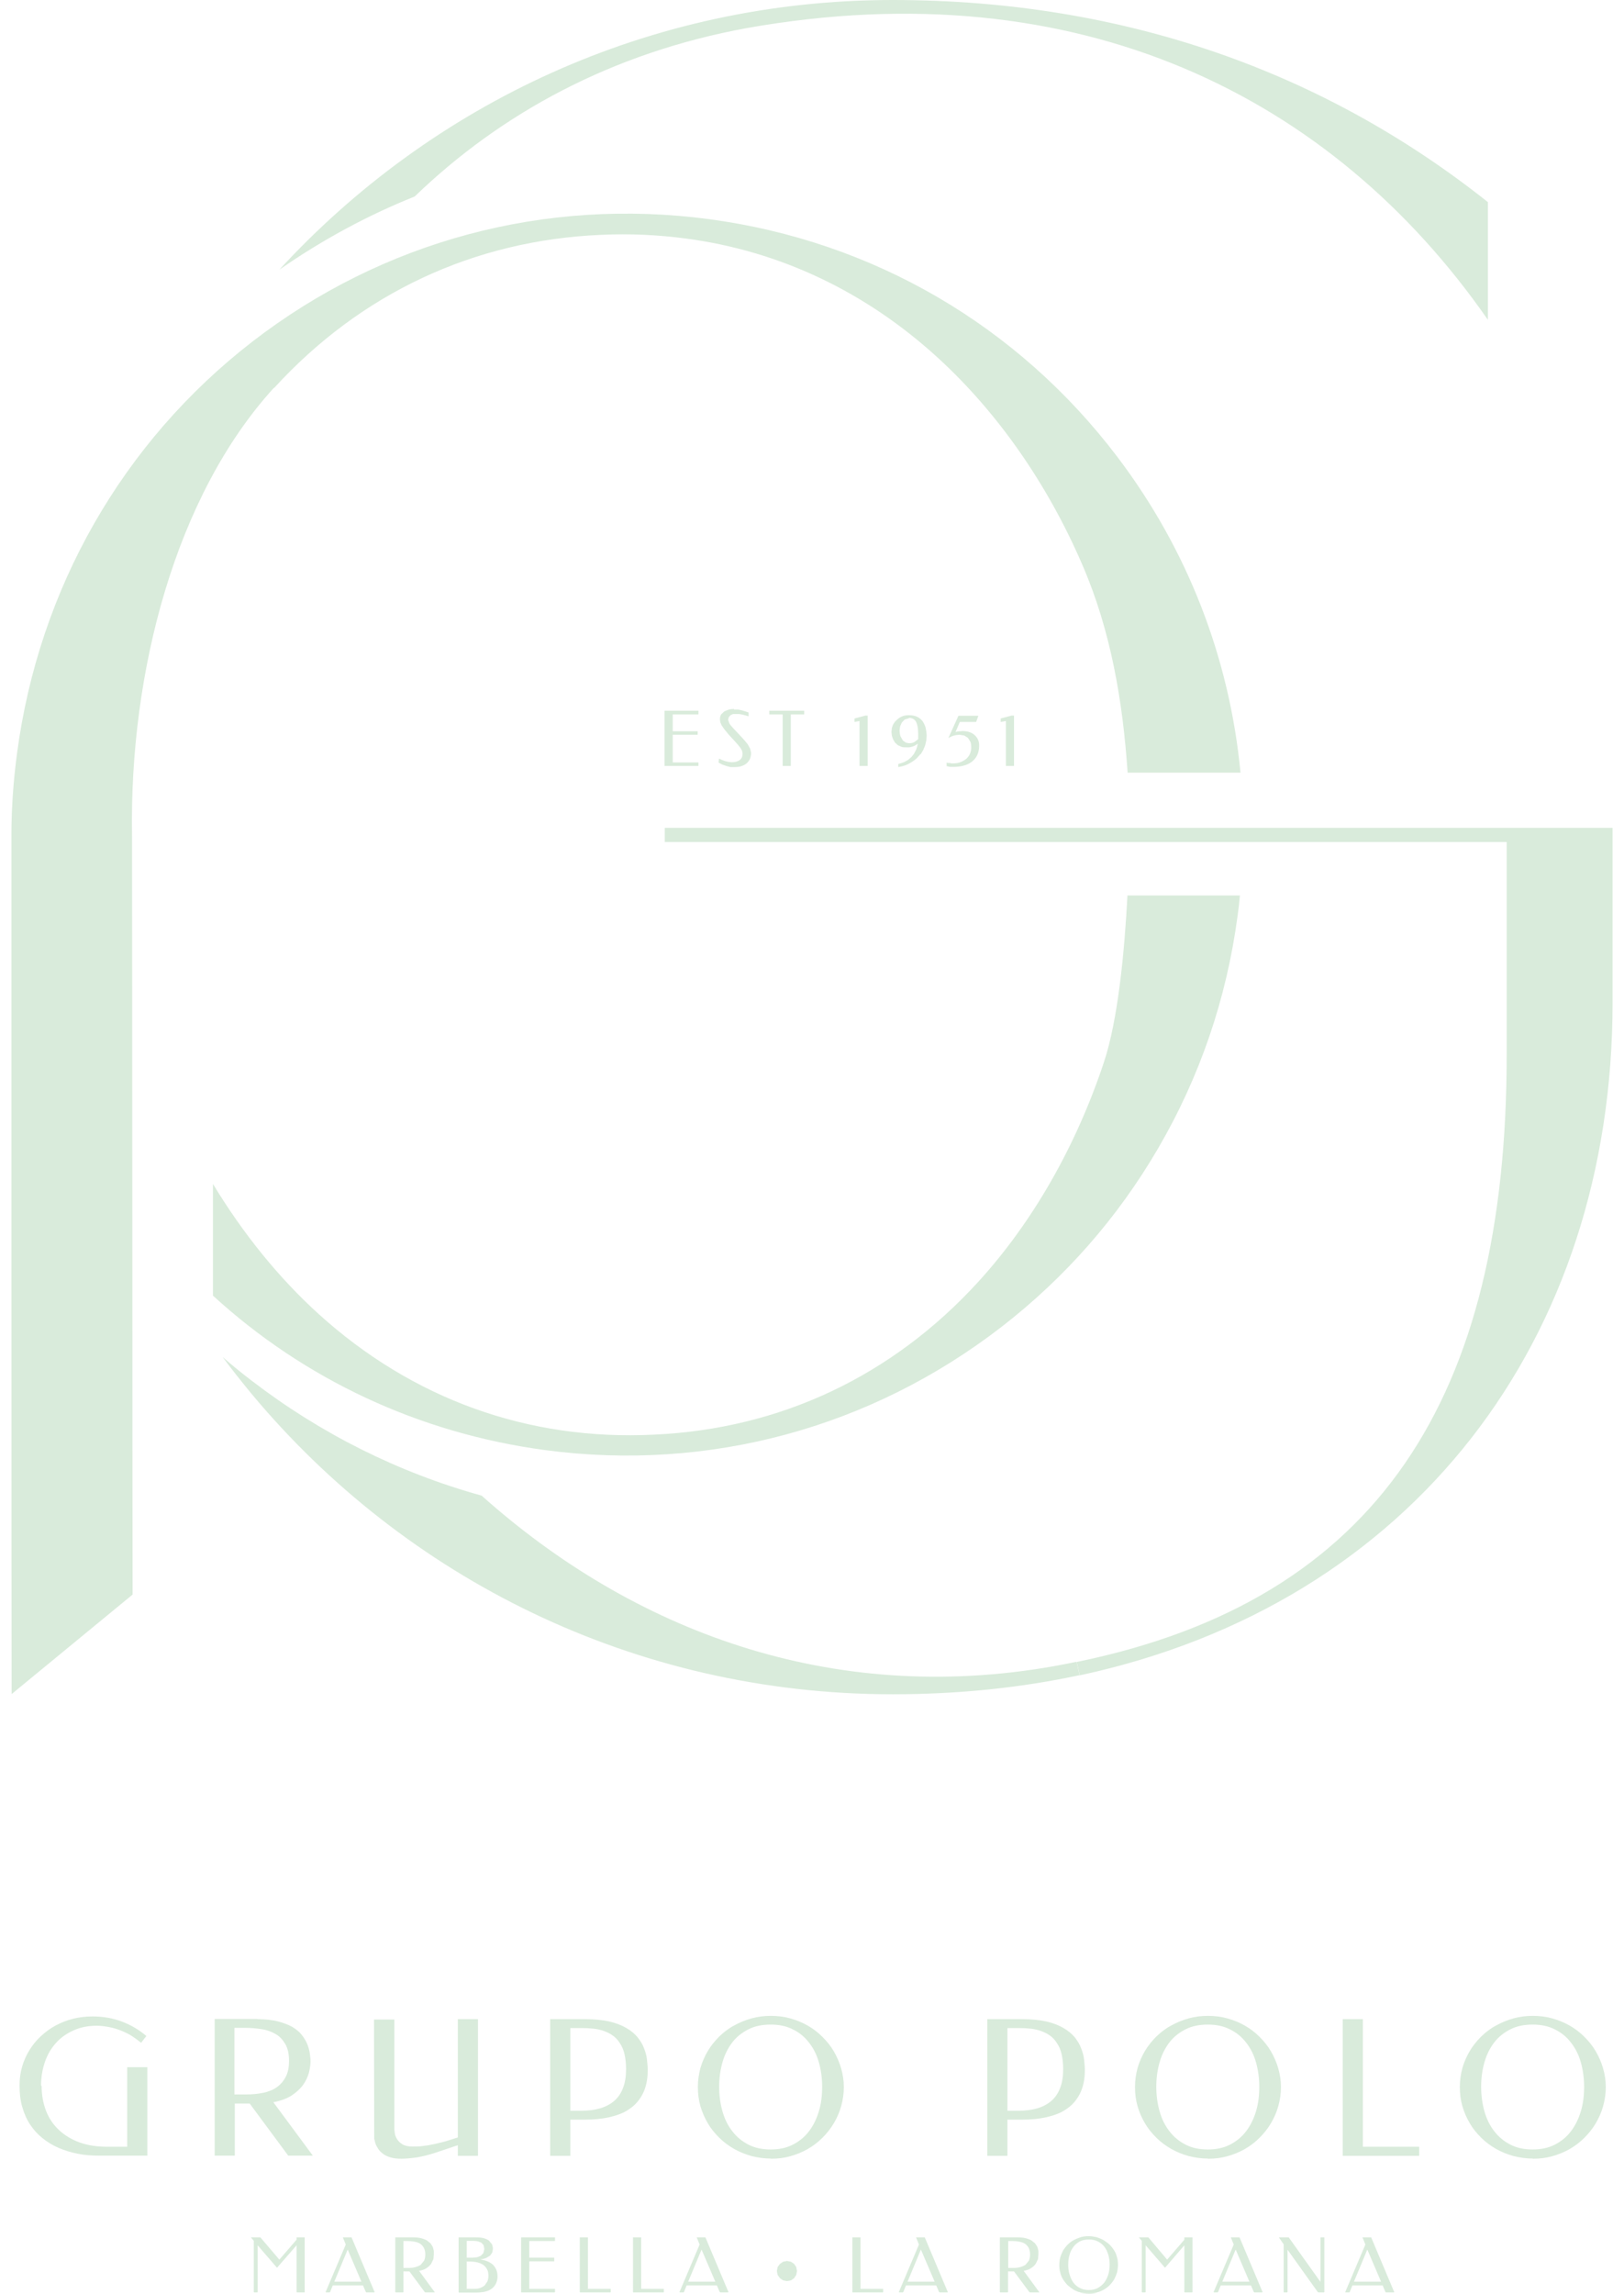 <?xml version="1.0" encoding="UTF-8"?>
<svg xmlns="http://www.w3.org/2000/svg" width="131" height="185" viewBox="0 0 131 185" fill="none">
  <g clip-path="url(#clip0_458_1751)">
    <path d="M3.357 168.229C3.357 168.979 3.482 169.65 3.717 170.259C3.951 170.868 4.31 171.383 4.763 171.805C5.216 172.227 5.778 172.57 6.434 172.805C7.09 173.039 7.823 173.148 8.635 173.148H10.259V166.73H11.884V173.866H7.964C7.371 173.866 6.808 173.82 6.262 173.71C5.715 173.601 5.216 173.445 4.732 173.242C4.263 173.039 3.826 172.773 3.435 172.461C3.045 172.149 2.717 171.79 2.436 171.368C2.155 170.946 1.952 170.478 1.796 169.947C1.64 169.416 1.577 168.838 1.577 168.214C1.577 167.683 1.64 167.183 1.78 166.699C1.921 166.215 2.124 165.762 2.374 165.356C2.623 164.95 2.936 164.559 3.295 164.231C3.654 163.904 4.044 163.607 4.482 163.373C4.919 163.138 5.387 162.951 5.887 162.826C6.387 162.701 6.918 162.639 7.464 162.639C8.323 162.639 9.12 162.779 9.854 163.06C10.587 163.341 11.243 163.732 11.806 164.216L11.384 164.762C11.15 164.575 10.9 164.388 10.634 164.216C10.369 164.044 10.072 163.904 9.76 163.779C9.447 163.654 9.135 163.56 8.807 163.498C8.479 163.435 8.136 163.388 7.808 163.388C7.105 163.388 6.481 163.513 5.934 163.763C5.372 164.013 4.903 164.341 4.513 164.778C4.123 165.215 3.826 165.715 3.623 166.308C3.42 166.902 3.311 167.542 3.311 168.229" fill="#D9EBDB"></path>
    <path d="M20.753 162.856C21.378 162.856 21.924 162.919 22.377 163.028C22.83 163.138 23.22 163.294 23.548 163.465C23.86 163.653 24.126 163.856 24.313 164.09C24.501 164.324 24.657 164.574 24.766 164.824C24.875 165.074 24.938 165.324 24.985 165.574C25.016 165.823 25.047 166.058 25.047 166.261C25.047 166.526 25 166.838 24.922 167.166C24.829 167.494 24.688 167.822 24.454 168.15C24.235 168.462 23.923 168.744 23.532 169.009C23.142 169.259 22.642 169.446 22.049 169.556L25.235 173.866H23.251L20.144 169.665H18.941V173.866H17.317V162.841H20.784L20.753 162.856ZM18.91 163.575V168.931H19.831C20.363 168.931 20.831 168.884 21.268 168.79C21.69 168.697 22.065 168.541 22.361 168.322C22.658 168.103 22.892 167.822 23.064 167.479C23.236 167.135 23.314 166.714 23.314 166.229C23.314 165.667 23.22 165.23 23.017 164.871C22.814 164.527 22.564 164.246 22.236 164.059C21.908 163.871 21.549 163.731 21.128 163.668C20.706 163.606 20.284 163.559 19.847 163.559H18.91V163.575Z" fill="#D9EBDB"></path>
    <path d="M36.931 162.856H38.555V173.881H36.931V173.022L35.119 173.631C34.869 173.709 34.619 173.787 34.37 173.85C34.12 173.912 33.87 173.959 33.636 174.006C33.401 174.037 33.167 174.069 32.964 174.084C32.745 174.1 32.558 174.115 32.402 174.115C32.043 174.115 31.746 174.084 31.496 174.006C31.246 173.928 31.043 173.834 30.887 173.709C30.731 173.584 30.591 173.46 30.497 173.303C30.403 173.147 30.325 173.007 30.278 172.866L30.185 172.491V172.242L30.169 162.888H31.809V171.617C31.809 171.711 31.809 171.836 31.84 172.007C31.855 172.179 31.918 172.351 32.012 172.507C32.105 172.663 32.246 172.819 32.449 172.944C32.652 173.069 32.917 173.132 33.276 173.132C33.573 173.132 33.854 173.132 34.135 173.085C34.416 173.054 34.697 173.007 34.979 172.944C35.26 172.882 35.572 172.804 35.884 172.726C36.197 172.632 36.54 172.523 36.931 172.398V162.888V162.856Z" fill="#D9EBDB"></path>
    <path d="M46.004 170.977V173.881H44.38V162.856H47.144C47.925 162.856 48.581 162.919 49.143 163.044C49.689 163.169 50.158 163.356 50.532 163.575C50.907 163.793 51.204 164.043 51.438 164.324C51.657 164.605 51.844 164.902 51.953 165.214C52.078 165.527 52.157 165.823 52.188 166.12C52.219 166.432 52.25 166.714 52.25 166.963C52.25 167.213 52.235 167.494 52.188 167.791C52.141 168.088 52.063 168.384 51.938 168.681C51.813 168.978 51.641 169.259 51.407 169.54C51.173 169.821 50.876 170.055 50.501 170.274C50.127 170.493 49.658 170.649 49.111 170.774C48.565 170.899 47.909 170.961 47.16 170.961H46.02L46.004 170.977ZM46.004 163.575V170.243H46.91C47.456 170.243 47.956 170.18 48.393 170.055C48.83 169.93 49.221 169.727 49.533 169.462C49.845 169.196 50.095 168.837 50.251 168.416C50.423 167.994 50.501 167.479 50.501 166.885C50.501 166.417 50.454 166.026 50.376 165.683C50.298 165.339 50.173 165.043 50.002 164.793C49.845 164.543 49.658 164.34 49.439 164.184C49.221 164.028 48.971 163.903 48.706 163.809C48.44 163.715 48.159 163.653 47.862 163.622C47.566 163.59 47.253 163.575 46.925 163.575H45.988H46.004Z" fill="#D9EBDB"></path>
    <path d="M62.181 174.101C61.635 174.101 61.119 174.023 60.62 173.898C60.12 173.757 59.651 173.57 59.214 173.32C58.777 173.07 58.371 172.773 58.012 172.414C57.653 172.055 57.34 171.68 57.09 171.243C56.84 170.821 56.638 170.353 56.497 169.869C56.356 169.369 56.294 168.869 56.294 168.323C56.294 167.776 56.372 167.292 56.497 166.808C56.638 166.324 56.84 165.855 57.09 165.434C57.34 165.012 57.653 164.622 58.012 164.263C58.371 163.919 58.761 163.607 59.214 163.373C59.651 163.123 60.12 162.935 60.62 162.795C61.119 162.654 61.65 162.592 62.181 162.592C62.712 162.592 63.243 162.654 63.743 162.795C64.242 162.935 64.711 163.123 65.148 163.373C65.585 163.622 65.976 163.919 66.335 164.278C66.694 164.637 67.006 165.012 67.256 165.449C67.506 165.871 67.709 166.34 67.85 166.824C67.99 167.308 68.068 167.823 68.068 168.338C68.068 168.854 67.99 169.385 67.85 169.884C67.709 170.384 67.506 170.837 67.256 171.259C67.006 171.68 66.694 172.071 66.335 172.43C65.976 172.789 65.585 173.086 65.148 173.335C64.711 173.585 64.242 173.773 63.743 173.913C63.243 174.054 62.728 174.116 62.181 174.116M62.181 173.367C62.853 173.367 63.446 173.242 63.961 172.976C64.477 172.711 64.914 172.352 65.257 171.899C65.601 171.446 65.866 170.915 66.054 170.29C66.241 169.681 66.319 169.01 66.319 168.307C66.319 167.604 66.226 166.949 66.054 166.34C65.882 165.731 65.617 165.2 65.257 164.747C64.914 164.294 64.477 163.935 63.961 163.685C63.446 163.419 62.853 163.295 62.166 163.295C61.478 163.295 60.869 163.419 60.354 163.685C59.839 163.95 59.401 164.294 59.058 164.747C58.714 165.2 58.449 165.731 58.277 166.34C58.105 166.949 58.012 167.604 58.012 168.307C58.012 169.01 58.105 169.681 58.277 170.29C58.449 170.899 58.714 171.446 59.074 171.899C59.417 172.352 59.854 172.711 60.37 172.976C60.885 173.242 61.478 173.367 62.166 173.367" fill="#D9EBDB"></path>
    <path d="M81.264 170.977V173.881H79.64V162.856H82.404C83.184 162.856 83.84 162.919 84.403 163.044C84.949 163.169 85.418 163.356 85.792 163.575C86.167 163.793 86.464 164.043 86.698 164.324C86.917 164.605 87.104 164.902 87.213 165.214C87.338 165.527 87.416 165.823 87.448 166.12C87.479 166.432 87.51 166.714 87.51 166.963C87.51 167.213 87.494 167.494 87.448 167.791C87.401 168.088 87.323 168.384 87.198 168.681C87.073 168.978 86.901 169.259 86.667 169.54C86.433 169.821 86.136 170.055 85.761 170.274C85.386 170.493 84.918 170.649 84.371 170.774C83.825 170.899 83.169 170.961 82.419 170.961H81.279L81.264 170.977ZM81.264 163.575V170.243H82.169C82.716 170.243 83.216 170.18 83.653 170.055C84.09 169.93 84.481 169.727 84.793 169.462C85.105 169.196 85.355 168.837 85.511 168.416C85.683 167.994 85.761 167.479 85.761 166.885C85.761 166.417 85.714 166.026 85.636 165.683C85.558 165.339 85.433 165.043 85.261 164.793C85.105 164.543 84.918 164.34 84.699 164.184C84.481 164.028 84.231 163.903 83.965 163.809C83.7 163.715 83.419 163.653 83.122 163.622C82.825 163.59 82.513 163.575 82.185 163.575H81.248H81.264Z" fill="#D9EBDB"></path>
    <path d="M97.442 174.101C96.895 174.101 96.38 174.023 95.88 173.898C95.381 173.757 94.912 173.57 94.475 173.32C94.038 173.07 93.632 172.773 93.272 172.414C92.913 172.055 92.601 171.68 92.351 171.243C92.101 170.821 91.898 170.353 91.758 169.869C91.617 169.369 91.555 168.869 91.555 168.323C91.555 167.776 91.633 167.292 91.758 166.808C91.898 166.324 92.101 165.855 92.351 165.434C92.601 165.012 92.913 164.622 93.272 164.263C93.632 163.919 94.022 163.607 94.475 163.373C94.912 163.123 95.381 162.935 95.88 162.795C96.38 162.654 96.911 162.592 97.442 162.592C97.973 162.592 98.504 162.654 99.003 162.795C99.503 162.935 99.972 163.123 100.409 163.373C100.846 163.622 101.236 163.919 101.596 164.278C101.955 164.637 102.267 165.012 102.517 165.449C102.767 165.871 102.97 166.34 103.11 166.824C103.251 167.308 103.329 167.823 103.329 168.338C103.329 168.854 103.251 169.385 103.11 169.884C102.97 170.384 102.767 170.837 102.517 171.259C102.267 171.68 101.955 172.071 101.596 172.43C101.236 172.789 100.846 173.086 100.409 173.335C99.972 173.585 99.503 173.773 99.003 173.913C98.504 174.054 97.988 174.116 97.442 174.116M97.442 173.367C98.113 173.367 98.707 173.242 99.222 172.976C99.737 172.711 100.175 172.352 100.518 171.899C100.862 171.446 101.127 170.915 101.315 170.29C101.502 169.681 101.58 169.01 101.58 168.307C101.58 167.604 101.486 166.949 101.315 166.34C101.143 165.731 100.877 165.2 100.518 164.747C100.175 164.294 99.737 163.935 99.222 163.685C98.707 163.419 98.113 163.295 97.426 163.295C96.739 163.295 96.13 163.419 95.615 163.685C95.1 163.95 94.662 164.294 94.319 164.747C93.975 165.2 93.71 165.731 93.538 166.34C93.366 166.949 93.272 167.604 93.272 168.307C93.272 169.01 93.366 169.681 93.538 170.29C93.71 170.899 93.975 171.446 94.334 171.899C94.678 172.352 95.115 172.711 95.63 172.976C96.146 173.242 96.739 173.367 97.426 173.367" fill="#D9EBDB"></path>
    <path d="M109.935 173.147H114.479V173.881H108.311V162.856H109.935V173.147Z" fill="#D9EBDB"></path>
    <path d="M123.645 174.101C123.098 174.101 122.583 174.023 122.083 173.898C121.584 173.757 121.115 173.57 120.678 173.32C120.241 173.07 119.835 172.773 119.476 172.414C119.116 172.055 118.804 171.68 118.554 171.243C118.304 170.821 118.101 170.353 117.961 169.869C117.82 169.369 117.758 168.869 117.758 168.323C117.758 167.776 117.836 167.292 117.961 166.808C118.101 166.324 118.304 165.855 118.554 165.434C118.804 165.012 119.116 164.622 119.476 164.263C119.835 163.919 120.225 163.607 120.678 163.373C121.115 163.123 121.584 162.935 122.083 162.795C122.583 162.654 123.114 162.592 123.645 162.592C124.176 162.592 124.707 162.654 125.207 162.795C125.706 162.935 126.175 163.123 126.612 163.373C127.049 163.622 127.44 163.919 127.799 164.278C128.158 164.637 128.47 165.012 128.72 165.449C128.97 165.871 129.173 166.34 129.313 166.824C129.454 167.308 129.532 167.823 129.532 168.338C129.532 168.854 129.454 169.385 129.313 169.884C129.173 170.384 128.97 170.837 128.72 171.259C128.47 171.68 128.158 172.071 127.799 172.43C127.44 172.789 127.049 173.086 126.612 173.335C126.175 173.585 125.706 173.773 125.207 173.913C124.707 174.054 124.192 174.116 123.645 174.116M123.645 173.367C124.316 173.367 124.91 173.242 125.425 172.976C125.94 172.711 126.378 172.352 126.721 171.899C127.065 171.446 127.33 170.915 127.518 170.29C127.705 169.681 127.783 169.01 127.783 168.307C127.783 167.604 127.689 166.949 127.518 166.34C127.346 165.731 127.08 165.2 126.721 164.747C126.378 164.294 125.94 163.935 125.425 163.685C124.91 163.419 124.316 163.295 123.629 163.295C122.942 163.295 122.333 163.419 121.818 163.685C121.303 163.95 120.865 164.294 120.522 164.747C120.178 165.2 119.913 165.731 119.741 166.34C119.569 166.949 119.476 167.604 119.476 168.307C119.476 169.01 119.569 169.681 119.741 170.29C119.913 170.899 120.178 171.446 120.537 171.899C120.881 172.352 121.318 172.711 121.834 172.976C122.349 173.242 122.942 173.367 123.629 173.367" fill="#D9EBDB"></path>
    <path d="M22.533 182.252L23.923 180.643V180.456H24.578V184.907H23.923V181.096L22.345 182.908L20.784 181.096V184.907H20.471V180.737L20.237 180.456H21.003L22.533 182.252Z" fill="#D9EBDB"></path>
    <path d="M30.216 184.907H29.529L29.279 184.329H26.843L26.609 184.907H26.25L27.89 181.034L27.655 180.456H28.358L30.232 184.907H30.216ZM26.968 184.032H29.154L28.046 181.44L26.968 184.032Z" fill="#D9EBDB"></path>
    <path d="M33.292 180.456C33.542 180.456 33.761 180.472 33.948 180.519C34.135 180.565 34.291 180.628 34.416 180.69L34.729 180.94L34.916 181.237L34.994 181.549V181.83L34.963 182.205L34.776 182.595C34.682 182.72 34.557 182.845 34.401 182.939C34.245 183.048 34.042 183.111 33.807 183.158L35.088 184.907H34.291L33.027 183.204H32.543V184.907H31.887V180.456H33.292ZM32.543 180.753V182.923H32.917C33.136 182.923 33.323 182.908 33.495 182.861C33.667 182.814 33.807 182.752 33.932 182.674L34.214 182.33C34.276 182.189 34.307 182.018 34.307 181.83C34.307 181.612 34.26 181.424 34.182 181.284C34.104 181.143 33.995 181.034 33.87 180.956C33.745 180.878 33.589 180.831 33.417 180.8C33.245 180.768 33.074 180.753 32.902 180.753H32.527H32.543Z" fill="#D9EBDB"></path>
    <path d="M36.993 184.907V180.456H38.383C38.617 180.456 38.836 180.472 39.008 180.519C39.179 180.565 39.32 180.628 39.429 180.706L39.679 181.003C39.726 181.112 39.757 181.252 39.757 181.393L39.71 181.674L39.538 181.924L39.226 182.111C39.101 182.174 38.929 182.205 38.742 182.236C39.211 182.314 39.554 182.455 39.788 182.689C40.007 182.923 40.132 183.22 40.132 183.595C40.132 183.782 40.101 183.954 40.038 184.11C39.976 184.266 39.882 184.407 39.742 184.532C39.601 184.657 39.429 184.75 39.211 184.813C38.992 184.875 38.727 184.922 38.414 184.922H36.993V184.907ZM37.649 180.753V182.096H38.102L38.477 182.064L38.789 181.94L38.992 181.721L39.07 181.393L39.008 181.081L38.82 180.878L38.523 180.768C38.399 180.753 38.274 180.737 38.117 180.737H37.665L37.649 180.753ZM37.649 182.392V184.61H38.242C38.43 184.61 38.602 184.594 38.742 184.532C38.883 184.485 39.008 184.407 39.101 184.329L39.32 184.001C39.367 183.876 39.398 183.72 39.398 183.548C39.398 183.345 39.367 183.173 39.289 183.033C39.211 182.892 39.117 182.767 38.976 182.674C38.836 182.58 38.68 182.517 38.492 182.47C38.305 182.424 38.086 182.408 37.852 182.408H37.665L37.649 182.392Z" fill="#D9EBDB"></path>
    <path d="M44.77 180.456V180.753H42.693V182.096H44.707V182.392H42.693V184.61H44.77V184.907H42.037V180.456H44.77Z" fill="#D9EBDB"></path>
    <path d="M47.424 184.61H49.267V184.907H46.769V180.456H47.424V184.61Z" fill="#D9EBDB"></path>
    <path d="M51.719 184.61H53.546V184.907H51.063V180.456H51.719V184.61Z" fill="#D9EBDB"></path>
    <path d="M58.761 184.907H58.074L57.824 184.329H55.388L55.154 184.907H54.795L56.435 181.034L56.2 180.456H56.903L58.777 184.907H58.761ZM55.513 184.032H57.7L56.591 181.44L55.513 184.032Z" fill="#D9EBDB"></path>
    <path d="M63.478 182.361L63.806 182.424L64.056 182.596L64.228 182.845L64.29 183.173L64.228 183.486L64.056 183.751L63.806 183.923L63.478 183.985L63.166 183.923L62.916 183.751L62.728 183.486L62.666 183.173L62.728 182.845L62.916 182.596L63.166 182.424L63.478 182.361Z" fill="#D9EBDB"></path>
    <path d="M69.412 184.61H71.239V184.907H68.756V180.456H69.412V184.61Z" fill="#D9EBDB"></path>
    <path d="M76.455 184.907H75.768L75.518 184.329H73.082L72.847 184.907H72.488L74.128 181.034L73.894 180.456H74.596L76.47 184.907H76.455ZM73.207 184.032H75.393L74.284 181.44L73.207 184.032Z" fill="#D9EBDB"></path>
    <path d="M82.061 180.456C82.311 180.456 82.529 180.472 82.717 180.519C82.904 180.565 83.06 180.628 83.185 180.69L83.497 180.94L83.685 181.237L83.763 181.549V181.83L83.732 182.205L83.544 182.595C83.451 182.72 83.326 182.845 83.169 182.939C83.013 183.048 82.81 183.111 82.576 183.158L83.856 184.907H83.06L81.795 183.204H81.311V184.907H80.655V180.456H82.061ZM81.327 180.753V182.923H81.701C81.92 182.923 82.108 182.908 82.279 182.861C82.451 182.814 82.592 182.752 82.717 182.674L82.998 182.33C83.06 182.189 83.091 182.018 83.091 181.83C83.091 181.612 83.044 181.424 82.966 181.284C82.888 181.143 82.779 181.034 82.654 180.956C82.529 180.878 82.373 180.831 82.201 180.8C82.029 180.768 81.858 180.753 81.686 180.753H81.311H81.327Z" fill="#D9EBDB"></path>
    <path d="M87.823 185C87.604 185 87.386 184.969 87.183 184.922C86.98 184.86 86.792 184.782 86.62 184.688C86.449 184.579 86.293 184.469 86.136 184.329C85.996 184.188 85.871 184.032 85.761 183.86C85.652 183.688 85.574 183.501 85.527 183.298C85.465 183.095 85.449 182.892 85.449 182.673C85.449 182.455 85.48 182.252 85.527 182.064C85.59 181.861 85.668 181.69 85.761 181.502C85.871 181.33 85.996 181.174 86.136 181.034C86.277 180.893 86.433 180.768 86.62 180.675C86.792 180.581 86.995 180.503 87.183 180.44C87.386 180.378 87.589 180.362 87.823 180.362C88.057 180.362 88.244 180.394 88.447 180.44C88.65 180.503 88.838 180.581 89.01 180.675C89.181 180.784 89.338 180.893 89.494 181.034C89.634 181.174 89.759 181.33 89.868 181.502C89.978 181.674 90.056 181.861 90.103 182.064C90.165 182.267 90.181 182.47 90.181 182.673C90.181 182.876 90.15 183.095 90.103 183.298C90.04 183.501 89.962 183.688 89.868 183.86C89.759 184.032 89.634 184.188 89.494 184.329C89.353 184.469 89.181 184.594 89.01 184.688C88.838 184.782 88.65 184.86 88.447 184.922C88.244 184.985 88.041 185 87.823 185ZM87.823 184.703C88.088 184.703 88.338 184.657 88.541 184.547C88.744 184.438 88.916 184.297 89.072 184.11C89.213 183.923 89.322 183.704 89.4 183.454C89.478 183.204 89.509 182.939 89.509 182.658C89.509 182.377 89.478 182.111 89.4 181.861C89.322 181.612 89.228 181.393 89.088 181.221C88.947 181.034 88.775 180.893 88.557 180.784C88.338 180.675 88.104 180.628 87.838 180.628C87.573 180.628 87.323 180.675 87.105 180.784C86.901 180.893 86.73 181.034 86.589 181.221C86.449 181.409 86.339 181.612 86.277 181.861C86.199 182.111 86.168 182.377 86.168 182.658C86.168 182.939 86.199 183.204 86.277 183.454C86.355 183.704 86.449 183.923 86.589 184.11C86.73 184.297 86.901 184.438 87.12 184.547C87.339 184.657 87.573 184.703 87.838 184.703" fill="#D9EBDB"></path>
    <path d="M94.147 182.252L95.537 180.643V180.456H96.193V184.907H95.537V181.096L93.975 182.908L92.414 181.096V184.907H92.101V180.737L91.867 180.456H92.632L94.147 182.252Z" fill="#D9EBDB"></path>
    <path d="M101.845 184.907H101.158L100.908 184.329H98.472L98.238 184.907H97.879L99.519 181.034L99.284 180.456H99.987L101.861 184.907H101.845ZM98.597 184.032H100.783L99.675 181.44L98.597 184.032Z" fill="#D9EBDB"></path>
    <path d="M106.827 184.907H106.327L103.86 181.455V184.907H103.548V181.018L103.157 180.456H103.954L106.515 184.048V180.456H106.827V184.907Z" fill="#D9EBDB"></path>
    <path d="M112.464 184.907H111.777L111.528 184.329H109.091L108.857 184.907H108.498L110.138 181.034L109.903 180.456H110.606L112.48 184.907H112.464ZM109.216 184.032H111.403L110.294 181.44L109.216 184.032Z" fill="#D9EBDB"></path>
    <path d="M56.341 57.325V57.622H54.264V58.98H56.279V59.262H54.264V61.495H56.341V61.776H53.608V57.325H56.341Z" fill="#D9EBDB"></path>
    <path d="M59.214 57.231H59.558L59.839 57.294L60.104 57.372L60.385 57.466V57.778L60.135 57.7L59.886 57.637L59.62 57.591H59.308H59.136L58.949 57.669L58.792 57.825L58.73 58.059L58.839 58.356C58.902 58.465 59.027 58.606 59.183 58.777L59.714 59.34L60.042 59.699L60.323 60.042L60.51 60.386L60.588 60.714C60.588 60.917 60.541 61.104 60.479 61.245C60.401 61.385 60.307 61.51 60.182 61.604C60.057 61.697 59.917 61.76 59.761 61.807C59.605 61.854 59.448 61.869 59.292 61.869H58.917L58.574 61.776L58.261 61.666L57.965 61.51L57.996 61.182L58.23 61.291L58.48 61.385L58.746 61.448L59.011 61.479C59.308 61.479 59.526 61.416 59.683 61.291C59.839 61.167 59.901 60.995 59.901 60.761L59.854 60.542L59.729 60.323L59.542 60.089L59.308 59.824L58.777 59.246C58.636 59.074 58.527 58.934 58.433 58.824L58.215 58.512L58.105 58.262L58.074 58.028C58.074 57.872 58.105 57.731 58.168 57.622L58.433 57.372L58.792 57.231C58.933 57.2 59.074 57.185 59.214 57.185" fill="#D9EBDB"></path>
    <path d="M64.868 57.325V57.622H63.79V61.776H63.134V57.622H62.057V57.325H64.868Z" fill="#D9EBDB"></path>
    <path d="M69.99 61.776H69.334V58.153L68.928 58.231V57.95L69.802 57.716H69.99V61.776Z" fill="#D9EBDB"></path>
    <path d="M74.252 60.823L73.94 61.167C73.815 61.276 73.675 61.386 73.519 61.479C73.362 61.573 73.191 61.667 73.019 61.729C72.847 61.791 72.644 61.838 72.457 61.87V61.62C72.629 61.573 72.785 61.526 72.91 61.479L73.253 61.292L73.519 61.058L73.722 60.808L73.909 60.449C73.956 60.324 74.003 60.152 74.034 59.98L73.8 60.136L73.565 60.23L73.347 60.277H73.144C72.988 60.277 72.863 60.277 72.738 60.246L72.425 60.105L72.191 59.886L72.035 59.621L71.941 59.34L71.91 59.043L71.941 58.715L72.035 58.45L72.176 58.231L72.332 58.075C72.441 57.966 72.566 57.872 72.738 57.794C72.894 57.716 73.097 57.685 73.316 57.685C73.581 57.685 73.8 57.731 73.971 57.809C74.143 57.888 74.299 58.013 74.409 58.153C74.518 58.309 74.596 58.481 74.659 58.668C74.705 58.871 74.737 59.074 74.752 59.309L74.721 59.715L74.627 60.121L74.471 60.495L74.268 60.839L74.252 60.823ZM73.316 57.934L72.988 58.028L72.753 58.262L72.613 58.575L72.566 58.887C72.566 59.106 72.597 59.262 72.644 59.402L72.832 59.73L73.081 59.902L73.331 59.949C73.487 59.949 73.628 59.918 73.753 59.855L74.065 59.621V59.168C74.065 58.746 74.003 58.434 73.893 58.215C73.784 58.013 73.581 57.903 73.316 57.903" fill="#D9EBDB"></path>
    <path d="M78.75 58.231H77.422L77.079 59.043L77.188 59.012L77.344 58.981H77.5L77.625 58.965C77.859 58.965 78.062 58.996 78.234 59.059C78.406 59.121 78.547 59.215 78.656 59.324C78.765 59.434 78.859 59.559 78.906 59.699C78.968 59.84 78.984 59.996 78.984 60.152C78.984 60.449 78.921 60.714 78.812 60.933C78.703 61.151 78.547 61.323 78.359 61.464C78.172 61.604 77.953 61.698 77.703 61.76C77.454 61.823 77.188 61.854 76.922 61.854H76.641L76.36 61.791V61.511L76.485 61.542H76.626L76.766 61.573H76.86C77.094 61.573 77.313 61.542 77.5 61.464C77.688 61.386 77.844 61.292 77.969 61.182C78.094 61.058 78.187 60.933 78.25 60.776C78.312 60.62 78.344 60.464 78.344 60.292C78.344 60.121 78.328 59.965 78.281 59.84L78.078 59.512L77.781 59.324L77.391 59.262L77.094 59.293L76.86 59.355L76.673 59.434L76.501 59.527L77.313 57.731H78.921L78.734 58.247L78.75 58.231Z" fill="#D9EBDB"></path>
    <path d="M81.795 61.776H81.139V58.153L80.718 58.231V57.95L81.592 57.716H81.795V61.776Z" fill="#D9EBDB"></path>
    <path d="M130.079 66.758V80.859C130.079 107.999 113.995 129.346 87.104 135.124C87.026 134.764 86.932 134.405 86.854 134.046C111.215 129.049 121.537 112.668 121.537 85.044V67.913H53.624V66.773H130.079V66.758Z" fill="#D9EBDB"></path>
    <path d="M22.111 31.294C29.092 23.658 38.211 19.379 48.486 18.942C50.813 18.833 53.093 18.942 55.326 19.239C62.884 20.238 69.833 23.517 75.705 28.905C80.468 33.277 84.481 39.008 87.292 45.52C89.618 50.876 90.571 56.592 90.961 62.322H100.065C99.191 53.125 95.818 44.349 90.134 36.853C82.092 26.25 70.411 19.442 57.2 17.677C43.958 15.912 30.872 19.426 20.347 27.562C9.884 35.666 3.138 47.472 1.374 60.761C1.077 62.978 0.921 65.196 0.921 67.382C0.921 67.882 0.921 136.138 0.937 136.638L10.696 128.611C10.681 128.112 10.665 67.882 10.649 67.382C10.431 54.218 14.148 39.992 22.096 31.278" fill="#D9EBDB"></path>
    <path d="M90.946 72.238C90.711 76.689 90.196 82.232 89.04 85.699C86.792 92.461 83.294 98.582 78.921 103.376C71.972 110.997 62.915 115.26 52.734 115.713C42.599 116.212 33.261 112.839 25.687 105.968C22.471 103.048 19.597 99.488 17.177 95.49V104.5C24.563 111.262 33.823 115.603 43.989 116.962C57.169 118.711 70.239 115.182 80.795 107.015C85.917 103.048 90.165 98.207 93.413 92.632C96.786 86.855 98.941 80.546 99.831 73.862C99.909 73.316 99.972 72.769 100.018 72.223H90.93L90.946 72.238Z" fill="#D9EBDB"></path>
    <path d="M87.105 135.108C82.389 136.123 77.345 136.654 72.004 136.654C51.173 136.654 32.668 127.253 20.316 112.449C19.504 111.466 18.708 110.466 17.958 109.451C18.723 110.123 19.52 110.763 20.316 111.372C25.828 115.604 32.09 118.758 38.852 120.632C51.001 131.485 66.976 137.606 85.09 134.374C85.684 134.265 86.261 134.155 86.839 134.03C86.917 134.39 87.011 134.749 87.089 135.108" fill="#D9EBDB"></path>
    <path d="M72.004 0C52.375 0 34.823 8.386 22.533 21.753C25.969 19.364 29.623 17.38 33.449 15.85C40.413 9.135 49.33 4.263 60.245 2.264C87.011 -2.483 107.499 7.777 120.022 25.797V16.303C106.921 5.887 90.79 0 72.004 0Z" fill="#D9EBDB"></path>
  </g>
  <defs>
    <clipPath id="clip0_458_1751">
      <rect width="129.158" height="185" fill="white" transform="translate(0.921)"></rect>
    </clipPath>
  </defs>
</svg>
